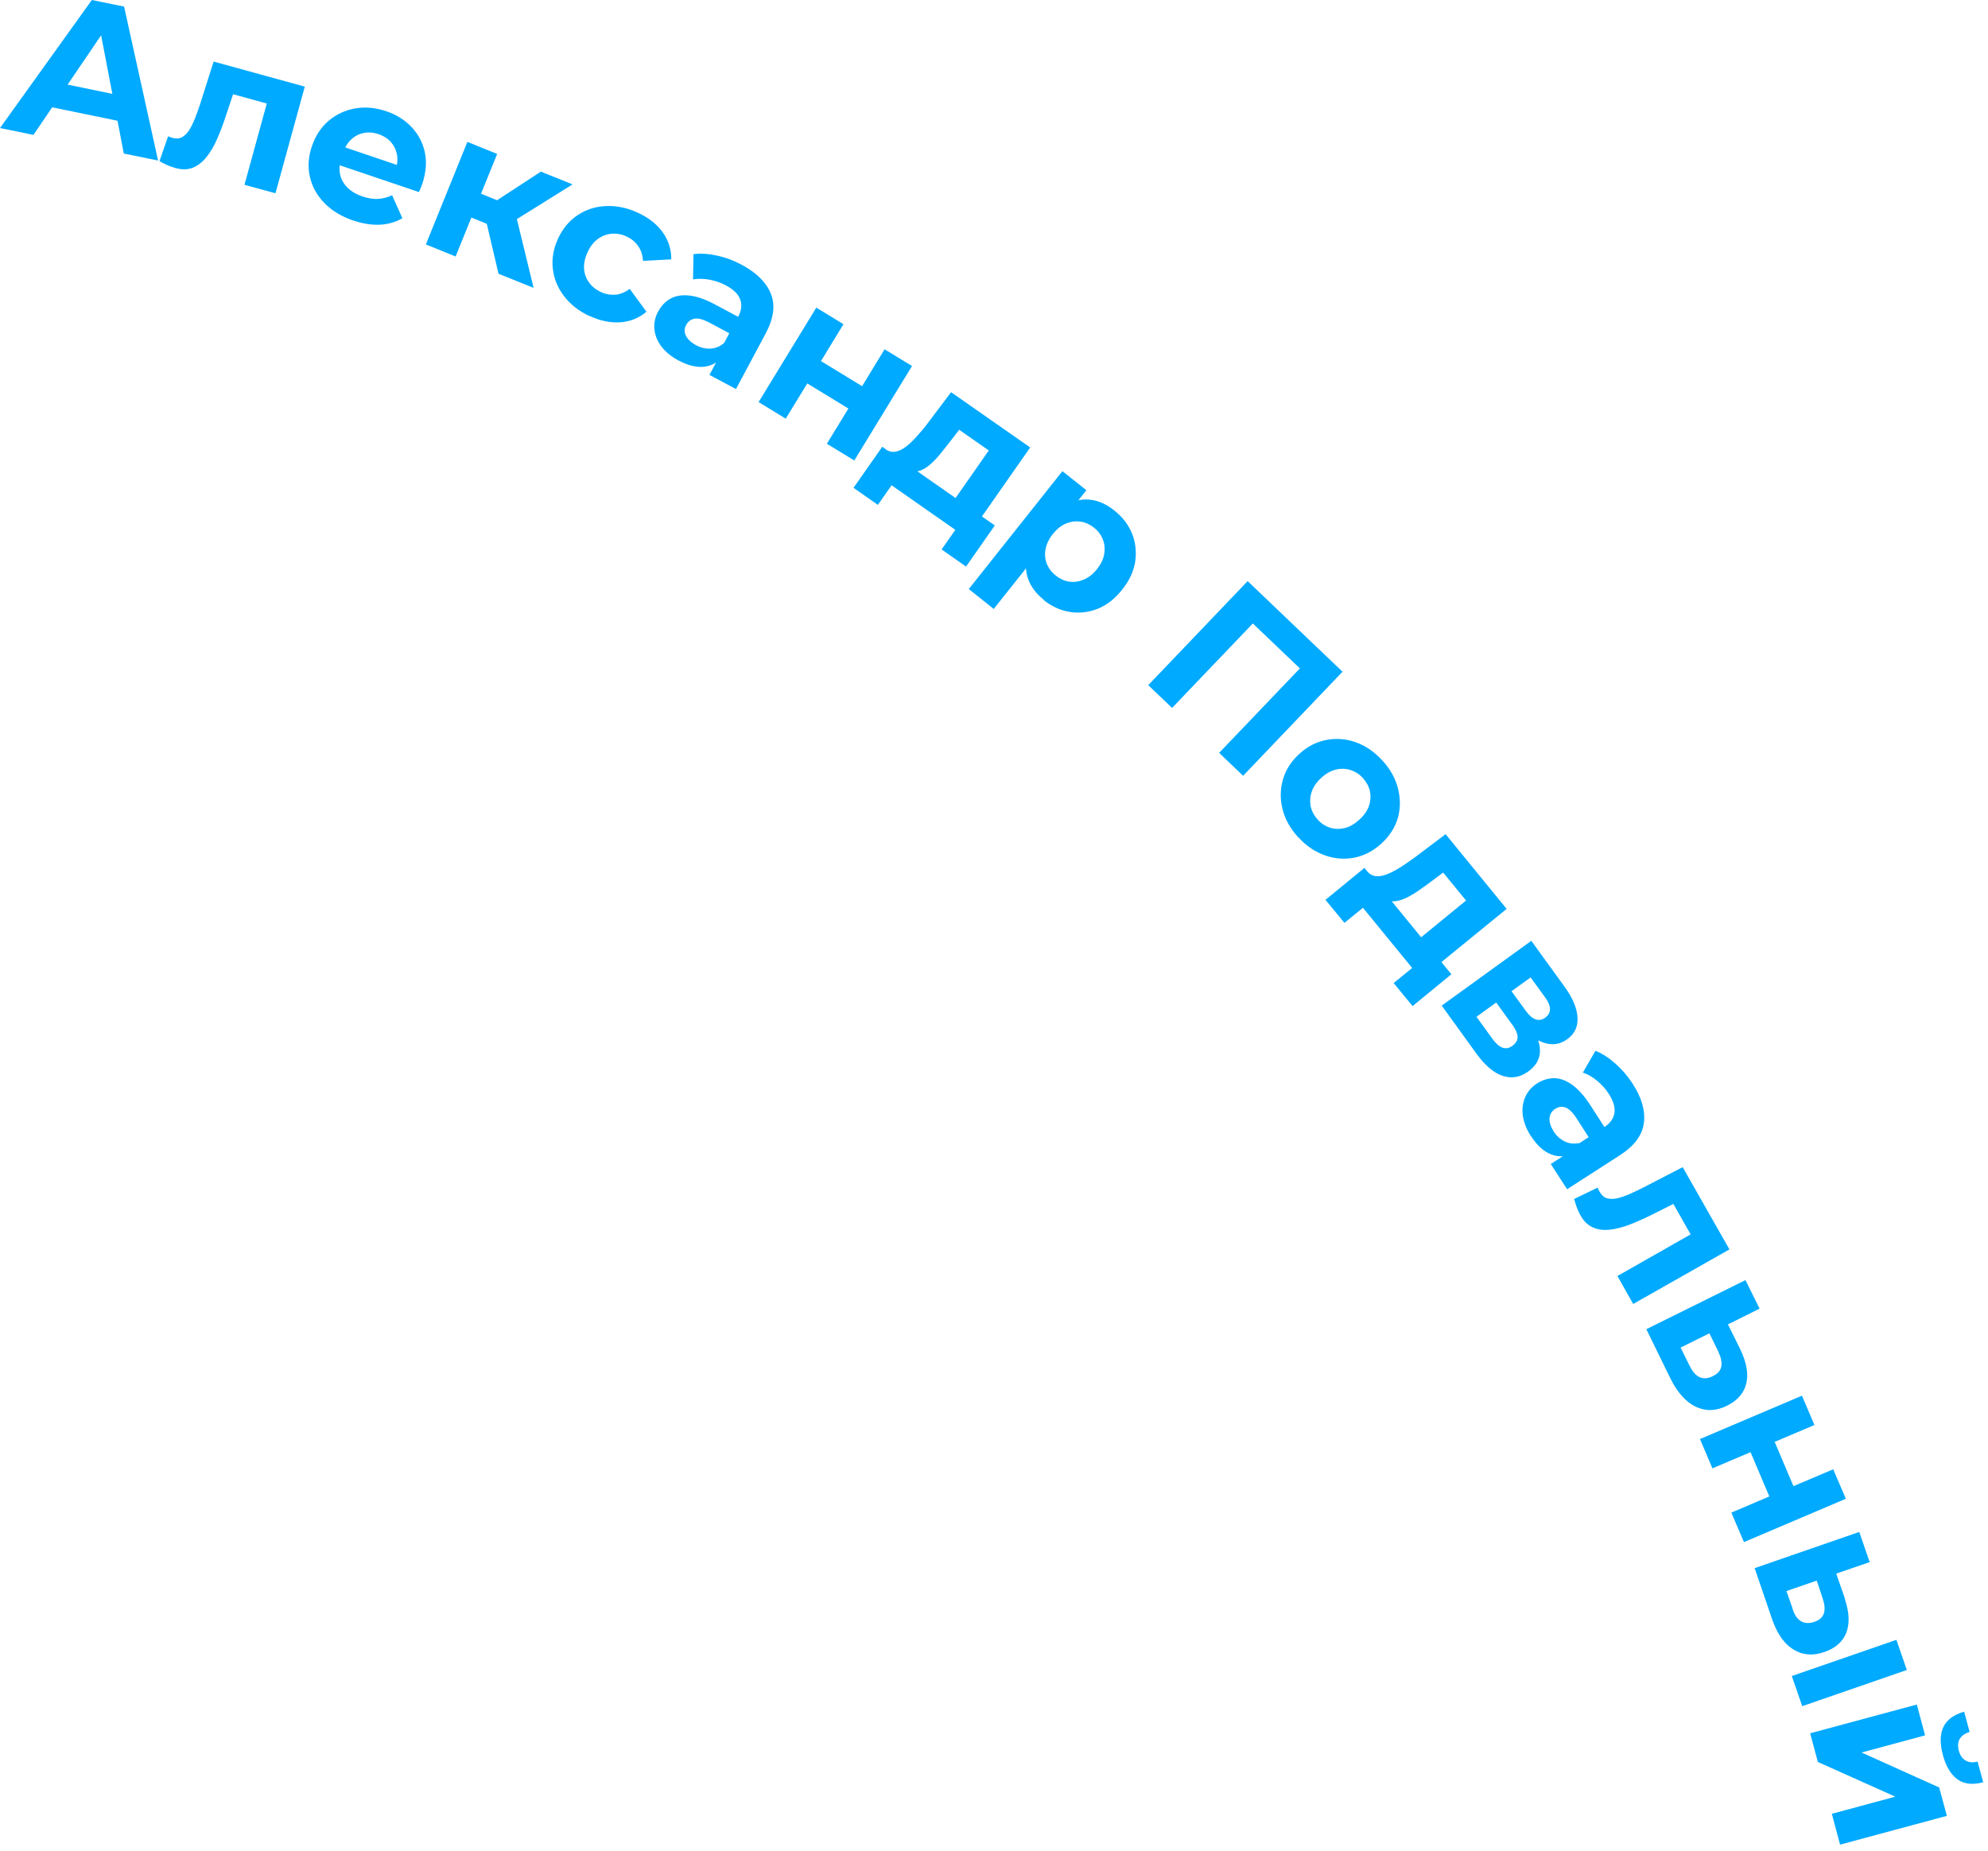 <?xml version="1.0" encoding="UTF-8"?> <svg xmlns="http://www.w3.org/2000/svg" width="145" height="135" viewBox="0 0 145 135" fill="none"><g clip-path="url(#clip0_438_53)"><path d="M0 9.34L6.7 0L9.05 0.48L11.53 11.71L9.03 11.2L7.14 1.35L8.08 1.54L2.44 9.84L0 9.34ZM2.75 7.61L3.75 5.93L9.04 7.02L9.31 8.96L2.74 7.61H2.75Z" fill="#00AAFF"></path><path d="M11.631 11.76L12.261 9.94C12.321 9.97 12.371 9.99 12.431 10.01C12.491 10.03 12.541 10.05 12.591 10.06C12.861 10.13 13.091 10.12 13.291 10C13.491 9.88 13.661 9.71 13.811 9.47C13.961 9.23 14.101 8.94 14.231 8.61C14.361 8.28 14.481 7.94 14.601 7.58L15.581 4.49L22.231 6.32L20.091 14.1L17.831 13.48L19.611 7L19.961 7.69L16.551 6.75L17.191 6.3L16.551 8.22C16.331 8.91 16.101 9.53 15.861 10.08C15.621 10.64 15.351 11.1 15.051 11.47C14.751 11.84 14.421 12.09 14.051 12.24C13.681 12.38 13.251 12.39 12.771 12.25C12.601 12.2 12.421 12.14 12.231 12.06C12.041 11.98 11.851 11.88 11.641 11.76H11.631Z" fill="#00AAFF"></path><path d="M25.769 16.09C24.899 15.79 24.189 15.36 23.649 14.8C23.109 14.24 22.759 13.6 22.599 12.88C22.439 12.17 22.489 11.43 22.749 10.67C23.009 9.9 23.419 9.28 23.969 8.81C24.529 8.34 25.169 8.04 25.899 7.91C26.629 7.78 27.379 7.85 28.159 8.11C28.909 8.36 29.529 8.75 30.019 9.27C30.509 9.79 30.839 10.41 30.989 11.12C31.139 11.83 31.069 12.6 30.799 13.42C30.769 13.5 30.729 13.6 30.689 13.71C30.639 13.82 30.599 13.91 30.559 14.01L24.349 11.91L24.789 10.62L29.829 12.33L28.849 12.42C28.979 12.02 29.019 11.65 28.959 11.3C28.899 10.95 28.749 10.65 28.529 10.38C28.299 10.12 27.999 9.92 27.619 9.79C27.239 9.66 26.879 9.63 26.529 9.7C26.189 9.77 25.879 9.92 25.619 10.17C25.359 10.41 25.159 10.74 25.019 11.15L24.899 11.49C24.759 11.91 24.729 12.31 24.799 12.69C24.869 13.07 25.059 13.4 25.339 13.68C25.619 13.96 25.989 14.18 26.439 14.33C26.849 14.47 27.229 14.53 27.569 14.51C27.919 14.49 28.259 14.4 28.599 14.24L29.349 15.92C28.859 16.2 28.319 16.36 27.719 16.39C27.119 16.42 26.469 16.32 25.779 16.09H25.769Z" fill="#00AAFF"></path><path d="M31.061 17.83L34.09 10.35L36.261 11.23L33.23 18.71L31.061 17.83ZM33.74 15.61L34.441 13.87L37.05 14.93L36.35 16.67L33.74 15.61ZM36.361 19.97L35.291 15.41L37.48 15.08L38.92 21L36.361 19.97ZM37.24 16.27L35.3 15.23L39.45 12.52L41.761 13.45L37.24 16.27Z" fill="#00AAFF"></path><path d="M43.02 23.07C42.23 22.7 41.6 22.21 41.14 21.6C40.67 20.99 40.4 20.32 40.32 19.58C40.24 18.85 40.37 18.12 40.71 17.39C41.05 16.66 41.53 16.09 42.15 15.68C42.76 15.28 43.45 15.06 44.22 15.03C44.99 15 45.76 15.16 46.55 15.53C47.32 15.89 47.92 16.36 48.34 16.95C48.76 17.54 48.97 18.2 48.96 18.92L46.9 19.03C46.87 18.6 46.75 18.23 46.54 17.94C46.33 17.64 46.06 17.42 45.72 17.26C45.36 17.09 44.99 17.02 44.63 17.05C44.26 17.08 43.93 17.2 43.62 17.42C43.31 17.64 43.06 17.96 42.86 18.39C42.66 18.82 42.58 19.22 42.6 19.59C42.62 19.96 42.75 20.31 42.96 20.6C43.17 20.9 43.46 21.13 43.82 21.3C44.15 21.46 44.5 21.52 44.86 21.5C45.22 21.48 45.58 21.33 45.93 21.07L47.15 22.74C46.6 23.2 45.97 23.46 45.25 23.51C44.53 23.56 43.78 23.41 43.01 23.05L43.02 23.07Z" fill="#00AAFF"></path><path d="M49.51 26.31C48.95 26.01 48.53 25.66 48.23 25.26C47.93 24.86 47.77 24.44 47.73 24C47.69 23.56 47.78 23.14 48 22.73C48.23 22.31 48.53 21.99 48.91 21.78C49.29 21.57 49.75 21.5 50.29 21.56C50.84 21.62 51.47 21.84 52.19 22.23L54.08 23.24L53.44 24.44L51.77 23.55C51.28 23.29 50.91 23.19 50.64 23.25C50.37 23.31 50.18 23.46 50.05 23.7C49.91 23.96 49.9 24.23 50.03 24.49C50.16 24.75 50.4 24.98 50.76 25.18C51.1 25.36 51.46 25.45 51.82 25.43C52.18 25.41 52.51 25.28 52.8 25.03L52.61 26.15C52.21 26.53 51.76 26.73 51.23 26.76C50.71 26.79 50.13 26.63 49.5 26.3L49.51 26.31ZM51.74 27.36L52.48 25.97L52.51 25.59L53.84 23.1C54.08 22.66 54.13 22.24 53.99 21.85C53.85 21.46 53.51 21.12 52.95 20.82C52.57 20.62 52.17 20.48 51.74 20.4C51.31 20.32 50.91 20.32 50.55 20.38L50.58 18.54C51.11 18.47 51.69 18.51 52.32 18.65C52.95 18.79 53.54 19.01 54.11 19.32C55.19 19.9 55.9 20.61 56.23 21.44C56.56 22.27 56.43 23.23 55.85 24.32L53.68 28.38L51.75 27.35L51.74 27.36Z" fill="#00AAFF"></path><path d="M55.33 29.33L59.54 22.44L61.52 23.65L59.88 26.34L62.88 28.17L64.52 25.48L66.52 26.7L62.31 33.59L60.31 32.37L61.88 29.8L58.88 27.97L57.31 30.54L55.33 29.33Z" fill="#00AAFF"></path><path d="M62.25 35.59L64.35 32.59L72.56 38.33L70.46 41.33L68.68 40.08L69.68 38.65L65.03 35.4L64.03 36.83L62.25 35.58V35.59ZM69.2 37.04L72.12 32.86L69.96 31.35L69.33 32.17C69.07 32.51 68.81 32.83 68.56 33.14C68.31 33.44 68.06 33.7 67.81 33.91C67.56 34.12 67.31 34.27 67.05 34.35C66.8 34.43 66.54 34.43 66.27 34.35L64.57 32.76C64.81 32.93 65.05 32.99 65.3 32.95C65.55 32.91 65.8 32.79 66.07 32.59C66.33 32.39 66.6 32.14 66.87 31.83C67.14 31.53 67.42 31.2 67.69 30.84L69.37 28.61L75.14 32.64L71.12 38.39L69.2 37.05V37.04Z" fill="#00AAFF"></path><path d="M70.66 42.97L77.49 34.37L79.24 35.76L78.21 37.05L76.68 38.9L75.31 40.86L72.48 44.42L70.65 42.96L70.66 42.97ZM76.13 43.75C75.6 43.33 75.22 42.84 75.01 42.29C74.8 41.74 74.77 41.13 74.93 40.47C75.09 39.81 75.46 39.11 76.05 38.38C76.64 37.64 77.23 37.11 77.82 36.8C78.41 36.49 79 36.38 79.58 36.46C80.16 36.54 80.74 36.8 81.29 37.25C81.88 37.72 82.31 38.28 82.57 38.93C82.83 39.58 82.9 40.25 82.8 40.96C82.69 41.67 82.38 42.35 81.85 43.01C81.32 43.68 80.73 44.14 80.06 44.41C79.4 44.67 78.72 44.75 78.04 44.64C77.35 44.53 76.71 44.24 76.12 43.77L76.13 43.75ZM77.01 41.99C77.32 42.23 77.64 42.38 77.99 42.43C78.34 42.48 78.69 42.43 79.05 42.28C79.4 42.13 79.72 41.88 80.01 41.52C80.3 41.15 80.48 40.78 80.54 40.41C80.6 40.04 80.57 39.68 80.44 39.35C80.31 39.02 80.1 38.73 79.79 38.49C79.49 38.25 79.16 38.1 78.8 38.05C78.44 38 78.09 38.05 77.75 38.19C77.4 38.34 77.08 38.59 76.79 38.96C76.5 39.32 76.33 39.69 76.26 40.06C76.19 40.43 76.22 40.79 76.35 41.12C76.48 41.45 76.7 41.74 77 41.98L77.01 41.99Z" fill="#00AAFF"></path><path d="M83.75 49.98L91 42.39L97.92 49L90.67 56.59L88.92 54.92L95.19 48.36L95.21 49.14L90.98 45.1L91.76 45.08L85.49 51.64L83.74 49.97L83.75 49.98Z" fill="#00AAFF"></path><path d="M94.701 61.09C94.121 60.46 93.731 59.77 93.55 59.04C93.361 58.31 93.371 57.59 93.57 56.88C93.77 56.17 94.16 55.55 94.751 55.01C95.35 54.46 96.001 54.12 96.721 53.98C97.441 53.84 98.16 53.89 98.871 54.14C99.581 54.39 100.231 54.83 100.811 55.46C101.391 56.08 101.771 56.76 101.961 57.5C102.151 58.24 102.151 58.95 101.961 59.65C101.761 60.35 101.361 60.98 100.761 61.53C100.171 62.07 99.52 62.41 98.8 62.56C98.081 62.7 97.361 62.65 96.65 62.4C95.93 62.15 95.281 61.71 94.71 61.09H94.701ZM96.111 59.79C96.371 60.08 96.68 60.27 97.02 60.38C97.361 60.49 97.721 60.49 98.091 60.4C98.46 60.31 98.811 60.1 99.15 59.79C99.501 59.47 99.731 59.13 99.85 58.78C99.971 58.42 99.99 58.07 99.921 57.72C99.841 57.37 99.671 57.05 99.41 56.76C99.15 56.47 98.841 56.28 98.501 56.17C98.16 56.06 97.8 56.05 97.43 56.14C97.061 56.23 96.701 56.43 96.361 56.75C96.02 57.06 95.79 57.4 95.671 57.76C95.55 58.12 95.531 58.48 95.6 58.83C95.68 59.18 95.85 59.5 96.111 59.79Z" fill="#00AAFF"></path><path d="M96.69 65.63L99.52 63.31L105.86 71.07L103.03 73.39L101.65 71.71L103 70.61L99.41 66.22L98.06 67.32L96.68 65.64L96.69 65.63ZM102.98 68.92L106.93 65.69L105.26 63.65L104.43 64.27C104.08 64.53 103.75 64.77 103.43 64.99C103.11 65.21 102.8 65.39 102.5 65.53C102.2 65.66 101.92 65.74 101.65 65.75C101.38 65.76 101.13 65.69 100.9 65.53L99.69 63.53C99.87 63.75 100.09 63.88 100.34 63.91C100.59 63.94 100.87 63.89 101.17 63.77C101.48 63.65 101.8 63.48 102.15 63.26C102.49 63.04 102.85 62.8 103.21 62.53L105.44 60.85L109.89 66.3L104.45 70.74L102.97 68.93L102.98 68.92Z" fill="#00AAFF"></path><path d="M105.15 73.36L111.69 68.63L114.11 71.97C114.7 72.79 115.02 73.53 115.06 74.21C115.1 74.89 114.85 75.42 114.32 75.8C113.79 76.19 113.21 76.27 112.59 76.06C111.97 75.85 111.41 75.38 110.89 74.67L111.47 74.55C112.04 75.34 112.33 76.04 112.32 76.65C112.32 77.25 112.03 77.76 111.47 78.16C110.89 78.58 110.28 78.69 109.63 78.49C108.98 78.29 108.33 77.74 107.68 76.85L105.16 73.36H105.15ZM107.69 74.17L108.84 75.76C109.09 76.11 109.34 76.33 109.58 76.42C109.82 76.51 110.07 76.47 110.31 76.29C110.56 76.11 110.69 75.89 110.69 75.65C110.69 75.41 110.56 75.11 110.31 74.76L109.13 73.13L107.68 74.18L107.69 74.17ZM110.25 72.31L111.29 73.74C111.53 74.07 111.77 74.28 112.01 74.36C112.25 74.44 112.49 74.4 112.71 74.23C112.94 74.06 113.06 73.85 113.05 73.6C113.05 73.35 112.92 73.06 112.68 72.73L111.64 71.3L110.24 72.31H110.25Z" fill="#00AAFF"></path><path d="M111.679 82.91C111.339 82.38 111.139 81.87 111.069 81.37C111.009 80.88 111.069 80.43 111.249 80.02C111.429 79.62 111.709 79.29 112.099 79.04C112.499 78.78 112.919 78.65 113.349 78.65C113.779 78.65 114.219 78.81 114.669 79.13C115.119 79.45 115.559 79.95 116.009 80.64L117.169 82.44L116.019 83.18L114.999 81.59C114.699 81.13 114.419 80.86 114.159 80.78C113.899 80.7 113.649 80.74 113.429 80.89C113.179 81.05 113.039 81.28 113.019 81.57C112.999 81.86 113.099 82.18 113.319 82.53C113.529 82.86 113.799 83.1 114.119 83.26C114.439 83.42 114.789 83.46 115.169 83.38L114.459 84.27C113.929 84.41 113.429 84.36 112.959 84.13C112.489 83.9 112.059 83.48 111.679 82.89V82.91ZM113.109 84.91L114.429 84.06L114.639 83.75L117.009 82.22C117.429 81.95 117.679 81.61 117.749 81.2C117.819 80.79 117.679 80.32 117.339 79.79C117.109 79.43 116.819 79.11 116.479 78.83C116.139 78.55 115.799 78.36 115.449 78.24L116.369 76.65C116.869 76.85 117.359 77.17 117.839 77.6C118.319 78.03 118.729 78.51 119.079 79.05C119.749 80.08 120.019 81.04 119.899 81.93C119.779 82.82 119.199 83.59 118.169 84.26L114.299 86.75L113.109 84.91Z" fill="#00AAFF"></path><path d="M114.801 87.47L116.531 86.63C116.551 86.69 116.571 86.74 116.601 86.8C116.631 86.86 116.651 86.9 116.681 86.95C116.821 87.19 117.001 87.35 117.211 87.41C117.431 87.47 117.681 87.47 117.961 87.41C118.241 87.34 118.541 87.24 118.861 87.1C119.181 86.96 119.511 86.8 119.851 86.63L122.731 85.14L126.141 91.14L119.121 95.12L117.971 93.08L123.811 89.76L123.571 90.5L121.821 87.42L122.591 87.55L120.781 88.46C120.141 88.79 119.541 89.06 118.971 89.29C118.411 89.51 117.891 89.65 117.421 89.7C116.951 89.75 116.531 89.7 116.171 89.53C115.811 89.37 115.501 89.07 115.261 88.63C115.171 88.47 115.091 88.3 115.021 88.11C114.951 87.92 114.881 87.71 114.821 87.48L114.801 87.47Z" fill="#00AAFF"></path><path d="M126.93 98.43C127.39 99.38 127.54 100.21 127.37 100.92C127.2 101.62 126.73 102.16 125.97 102.54C125.17 102.94 124.41 102.96 123.69 102.62C122.97 102.27 122.36 101.6 121.86 100.6L120.08 96.96L127.31 93.38L128.34 95.46L126.03 96.61L126.94 98.44L126.93 98.43ZM123.26 99.66C123.45 100.07 123.69 100.33 123.97 100.46C124.26 100.59 124.58 100.56 124.94 100.38C125.3 100.2 125.5 99.97 125.55 99.67C125.6 99.38 125.53 99.03 125.34 98.62L124.68 97.26L122.58 98.3L123.25 99.66H123.26Z" fill="#00AAFF"></path><path d="M124 104.97L131.43 101.81L132.34 103.95L129.44 105.18L130.81 108.41L133.71 107.18L134.63 109.33L127.2 112.49L126.28 110.34L129.05 109.16L127.68 105.93L124.9 107.11L123.99 104.97H124Z" fill="#00AAFF"></path><path d="M134.55 116.62C134.89 117.62 134.92 118.46 134.66 119.11C134.4 119.77 133.86 120.24 133.06 120.51C132.22 120.8 131.47 120.74 130.8 120.32C130.13 119.91 129.62 119.17 129.25 118.11L127.98 114.39L135.61 111.75L136.37 113.95L133.93 114.79L134.56 116.6L134.55 116.62ZM130.75 117.38C130.89 117.81 131.09 118.1 131.36 118.26C131.63 118.42 131.95 118.44 132.33 118.31C132.71 118.18 132.94 117.97 133.03 117.69C133.12 117.41 133.09 117.05 132.95 116.62L132.51 115.3L130.3 116.06L130.76 117.38H130.75ZM130.69 122.26L138.32 119.62L139.08 121.82L131.45 124.46L130.69 122.26Z" fill="#00AAFF"></path><path d="M132.02 126.44L139.81 124.34L140.41 126.59L135.78 127.84L141.44 130.39L142 132.46L134.21 134.56L133.61 132.31L138.24 131.06L132.59 128.53L132.03 126.44H132.02ZM141.71 128.03C141.48 127.18 141.5 126.49 141.75 125.97C142.01 125.44 142.51 125.08 143.26 124.86L143.66 126.34C143.33 126.44 143.1 126.6 142.95 126.83C142.8 127.06 142.78 127.35 142.87 127.7C142.96 128.05 143.13 128.29 143.38 128.43C143.62 128.57 143.91 128.59 144.24 128.5L144.65 130.01C143.9 130.21 143.27 130.15 142.79 129.81C142.31 129.47 141.94 128.88 141.71 128.03Z" fill="#00AAFF"></path></g><defs><clipPath id="clip0_438_53"><rect width="144.65" height="134.55" fill="white"></rect></clipPath></defs></svg> 